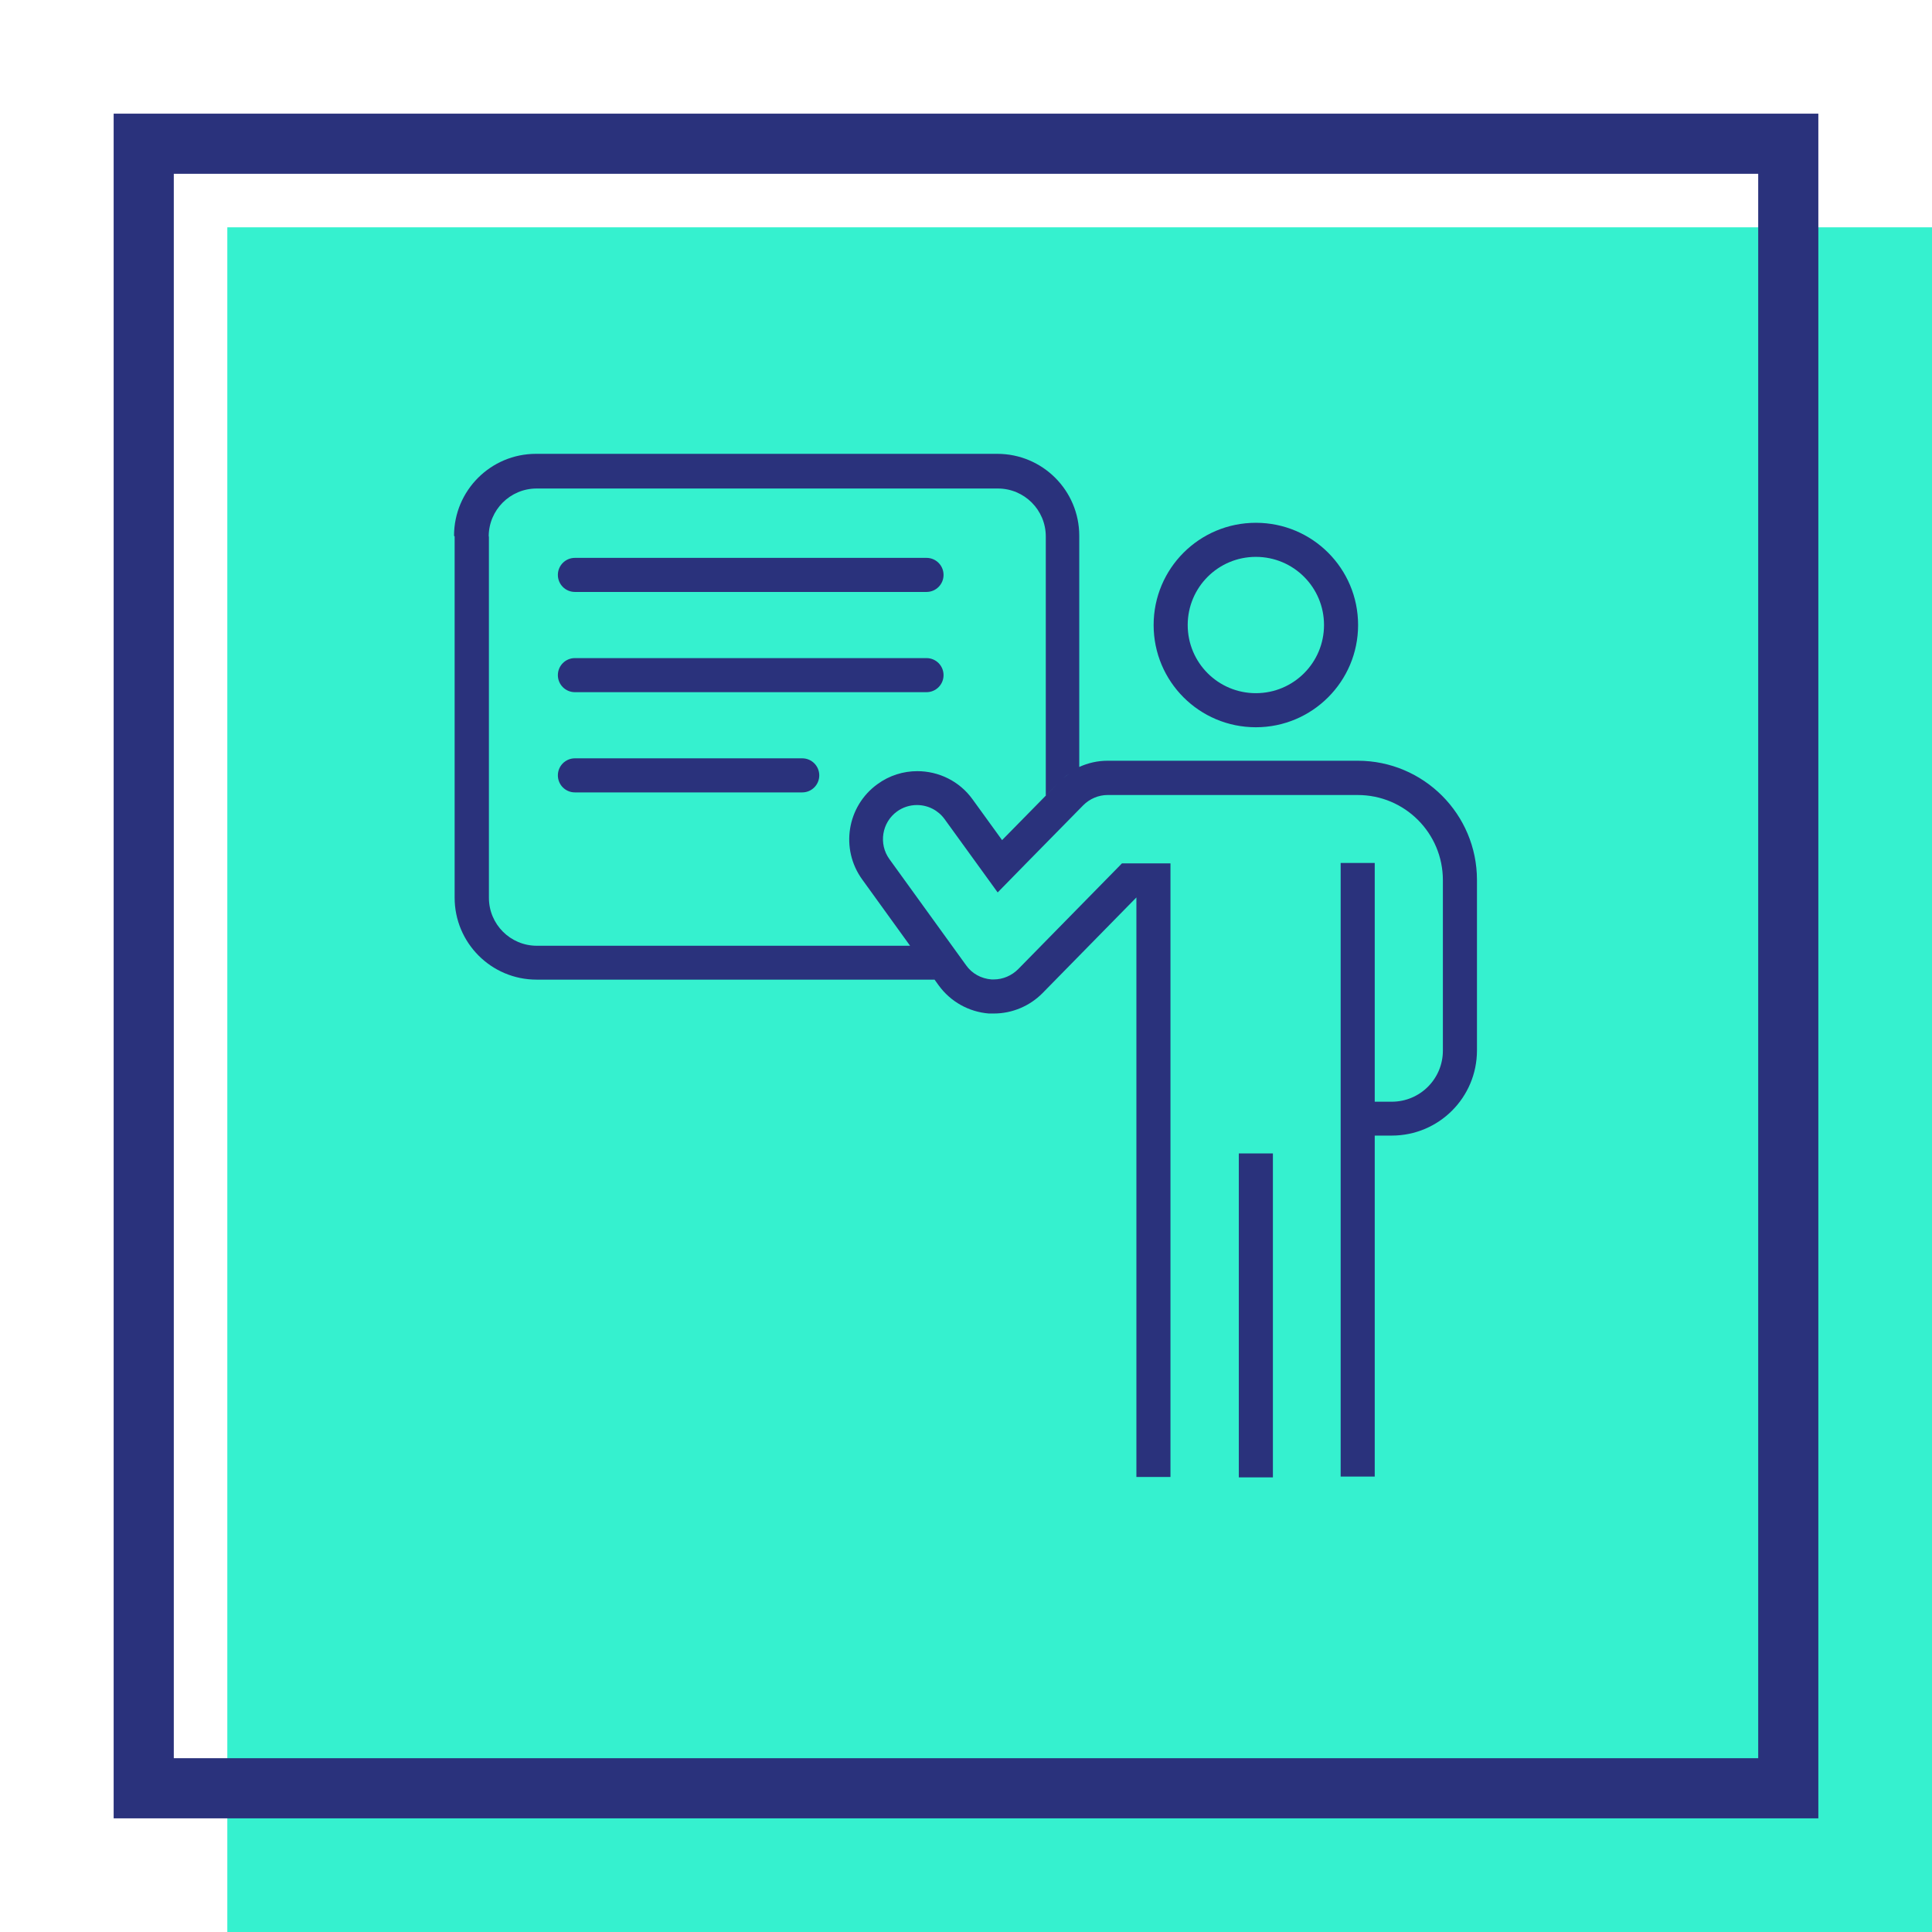 <?xml version="1.0" encoding="UTF-8"?> <svg xmlns="http://www.w3.org/2000/svg" id="Livello_2" viewBox="0 0 96.38 96.38"><defs><style>.cls-1{fill:none;}.cls-2{fill:#2a327c;}.cls-3{fill:#35f1cf;}</style></defs><g id="Livello_3"><rect class="cls-3" x="11.34" y="11.34" width="85.04" height="85.04"></rect><path class="cls-2" d="m87.71,8.67v79.04H8.67V8.67h79.04m3-3H5.67v85.04h85.04V5.67h0Z"></path><rect class="cls-1" width="96.38" height="96.38"></rect><path class="cls-2" d="m22.68,26.76v18.02c0,2.26,1.83,4.09,4.09,4.09h19.85s-.28-.39-.28-.39l.49.68c.59.81,1.5,1.32,2.5,1.4.08,0,.17,0,.25,0,.91,0,1.79-.37,2.43-1.02l4.68-4.77v28.91s1.7,0,1.7,0v-30.61s0,0,0,0h-2.42s-.5.51-.5.51l-4.68,4.77c-.32.32-.76.51-1.21.51-.04,0-.08,0-.12,0-.51-.04-.97-.29-1.26-.7l-3.83-5.3c-.55-.76-.38-1.83.38-2.38.29-.21.64-.32.99-.32.55,0,1.06.26,1.38.7l1.47,2.03,1.18,1.63,1.41-1.44,2.86-2.91c.32-.32.76-.51,1.21-.51h12.48c2.35,0,4.25,1.9,4.25,4.25v8.5c0,1.41-1.14,2.55-2.55,2.55h-.85v-11.91s-1.7,0-1.7,0v30.61s1.7,0,1.7,0v-17.01h.85c2.35,0,4.25-1.9,4.25-4.25v-8.5c0-3.29-2.67-5.95-5.95-5.95h-12.48c-.49,0-.97.11-1.41.31,0,0,0,0,0,0v-11.53c0-2.26-1.83-4.09-4.09-4.09h-23.01c-2.26,0-4.09,1.83-4.09,4.09Zm1.7,0c0-1.32,1.07-2.39,2.39-2.39h23.01c1.32,0,2.39,1.07,2.39,2.39v12.93s.68-.69.68-.69c.15-.15.31-.29.48-.4-.17.12-.34.25-.48.4l-2.86,2.91-1.47-2.03c-.66-.92-1.7-1.41-2.76-1.41-.69,0-1.39.21-1.99.65-1.52,1.1-1.86,3.23-.76,4.75l2.39,3.31h-18.62c-1.32,0-2.39-1.07-2.39-2.39v-18.02Z"></path><path class="cls-2" d="m67.75,31.18c0-2.82-2.28-5.1-5.1-5.1s-5.1,2.28-5.1,5.1,2.28,5.1,5.1,5.1c2.82,0,5.1-2.29,5.1-5.1Zm-1.7,0c0,1.88-1.52,3.4-3.4,3.4s-3.4-1.52-3.4-3.4,1.52-3.4,3.4-3.4,3.4,1.52,3.4,3.4Z"></path><rect class="cls-2" x="61.8" y="57.54" width="1.7" height="16.16"></rect><path class="cls-2" d="m28.68,29.53h17.54c.47,0,.85-.38.85-.85s-.38-.85-.85-.85h-17.54c-.47,0-.85.38-.85.85s.38.85.85.85Z"></path><path class="cls-2" d="m28.68,34.53h17.54c.47,0,.85-.38.85-.85s-.38-.85-.85-.85h-17.54c-.47,0-.85.38-.85.85s.38.85.85.85Z"></path><path class="cls-2" d="m28.68,39.53h11.34c.47,0,.85-.38.85-.85s-.38-.85-.85-.85h-11.34c-.47,0-.85.38-.85.85s.38.85.85.85Z"></path></g></svg> 